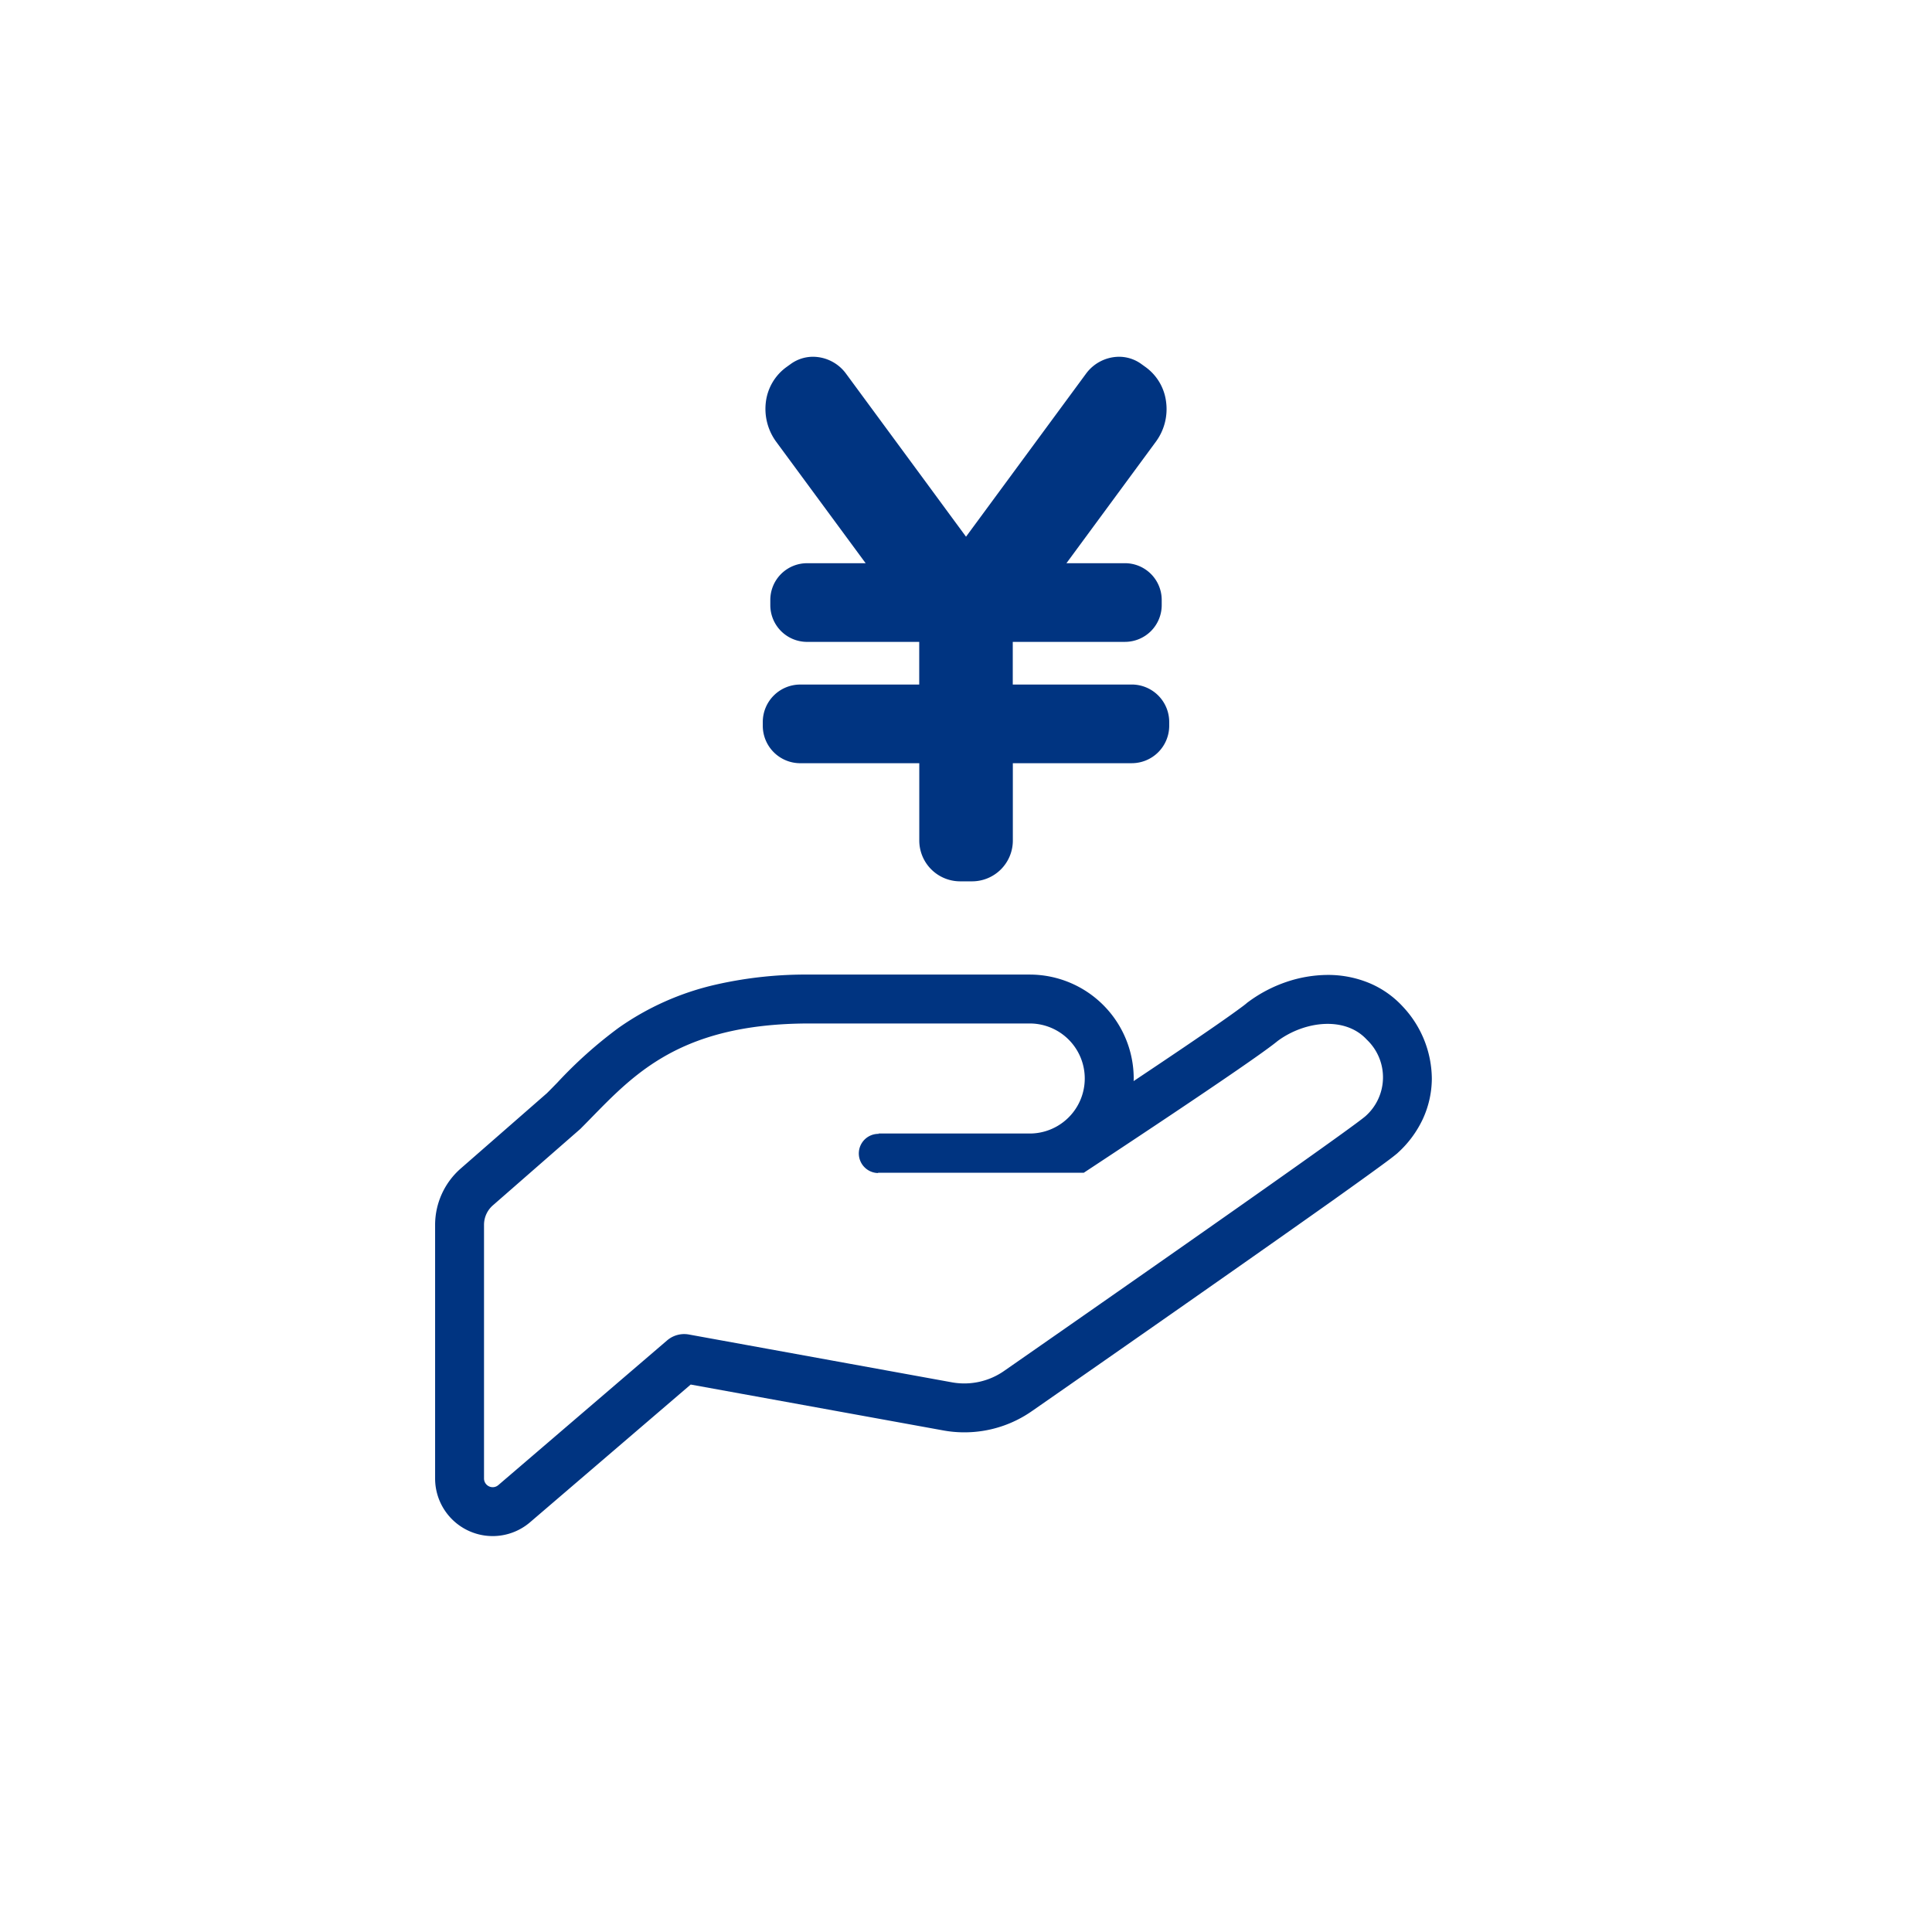 <svg xmlns="http://www.w3.org/2000/svg" width="180" height="180" viewBox="0 0 180 180"><g transform="translate(2.316 30)"><path d="M122.36,262.835v0a8.9,8.9,0,0,0-3.138-2.2,10.012,10.012,0,0,0-3.862-.752,12.159,12.159,0,0,0-3.851.654A12.984,12.984,0,0,0,108,262.369l-.089.066-.029.018-.1.087c-.117.1-.339.269-.63.48-1.019.755-2.9,2.057-5.14,3.575-1.467.994-3.09,2.082-4.732,3.178,0-.08.007-.16.007-.24A9.691,9.691,0,0,0,87.6,259.85H67.1a37.8,37.8,0,0,0-8.772.941,25.588,25.588,0,0,0-9.024,4.015,40.9,40.9,0,0,0-5.715,5.109c-.328.335-.648.666-.972.986l-8.023,7.011A6.99,6.99,0,0,0,32.2,283.17V306.8a5.366,5.366,0,0,0,3.138,4.88v0a5.354,5.354,0,0,0,5.726-.819l14.95-12.815,23.522,4.273a10.827,10.827,0,0,0,1.966.179,10.967,10.967,0,0,0,6.348-2.01l-.007.006c1.609-1.119,9.479-6.592,17.243-12.036,3.884-2.719,7.735-5.431,10.775-7.586,1.514-1.081,2.828-2.018,3.836-2.754.506-.366.935-.681,1.281-.939s.6-.457.783-.608v0l.062-.051.025-.022.08-.075a9.9,9.9,0,0,0,2.293-3.111,9.085,9.085,0,0,0,.841-3.695V269.5A9.9,9.9,0,0,0,122.36,262.835Zm-3.513,10.236c-2.308,1.922-33.6,23.682-33.6,23.682a6.483,6.483,0,0,1-4.892,1.087l-24.516-4.457a2.442,2.442,0,0,0-2.013.541L38.093,307.411a.8.8,0,0,1-.863.124.809.809,0,0,1-.473-.734V283.17a2.409,2.409,0,0,1,.834-1.827l8.139-7.111c4.488-4.486,8.547-9.826,21.367-9.826H87.6a5.126,5.126,0,1,1,0,10.252H73.5l.062.033a1.825,1.825,0,1,0-.12,3.649l.058-.029H92.639s15.747-10.349,18.051-12.269c2.519-1.866,6.29-2.333,8.314-.129A4.833,4.833,0,0,1,118.847,273.071Z" transform="translate(6.022 -199.051)" fill="#003481"/><rect width="180" height="180" transform="translate(-2.316 -30)" fill="none"/><g transform="translate(11.103 3.239)"><path d="M92.033,30.537H80.938V26.562H91.4a3.425,3.425,0,0,0,3.415-3.415v-.5A3.425,3.425,0,0,0,91.4,19.233H85.938l.213-.287L94.277,7.905a5.122,5.122,0,0,0,.944-3.717A4.7,4.7,0,0,0,93.339.98L92.895.66A3.538,3.538,0,0,0,90.827,0,3.851,3.851,0,0,0,87.75,1.594l-6.81,9.251-.24.327-1.208,1.64L78.2,14.569l-1.617,2.195-1.617-2.195-1.292-1.758-1.2-1.633-.246-.333-6.81-9.251A3.844,3.844,0,0,0,62.337,0,3.537,3.537,0,0,0,60.27.66l-.445.32a4.731,4.731,0,0,0-1.887,3.208,5.184,5.184,0,0,0,.949,3.717L67.02,18.947l.213.287H61.765a3.426,3.426,0,0,0-3.416,3.415v.5a3.426,3.426,0,0,0,3.416,3.415H72.223v3.975H61.128a3.491,3.491,0,0,0-3.48,3.481v.368a3.49,3.49,0,0,0,3.48,3.48h11.1v7.212a3.809,3.809,0,0,0,3.8,3.793h1.124a3.8,3.8,0,0,0,3.793-3.793V37.866H92.033a3.491,3.491,0,0,0,3.481-3.48v-.368A3.491,3.491,0,0,0,92.033,30.537Z" fill="#003481"/></g></g></svg>